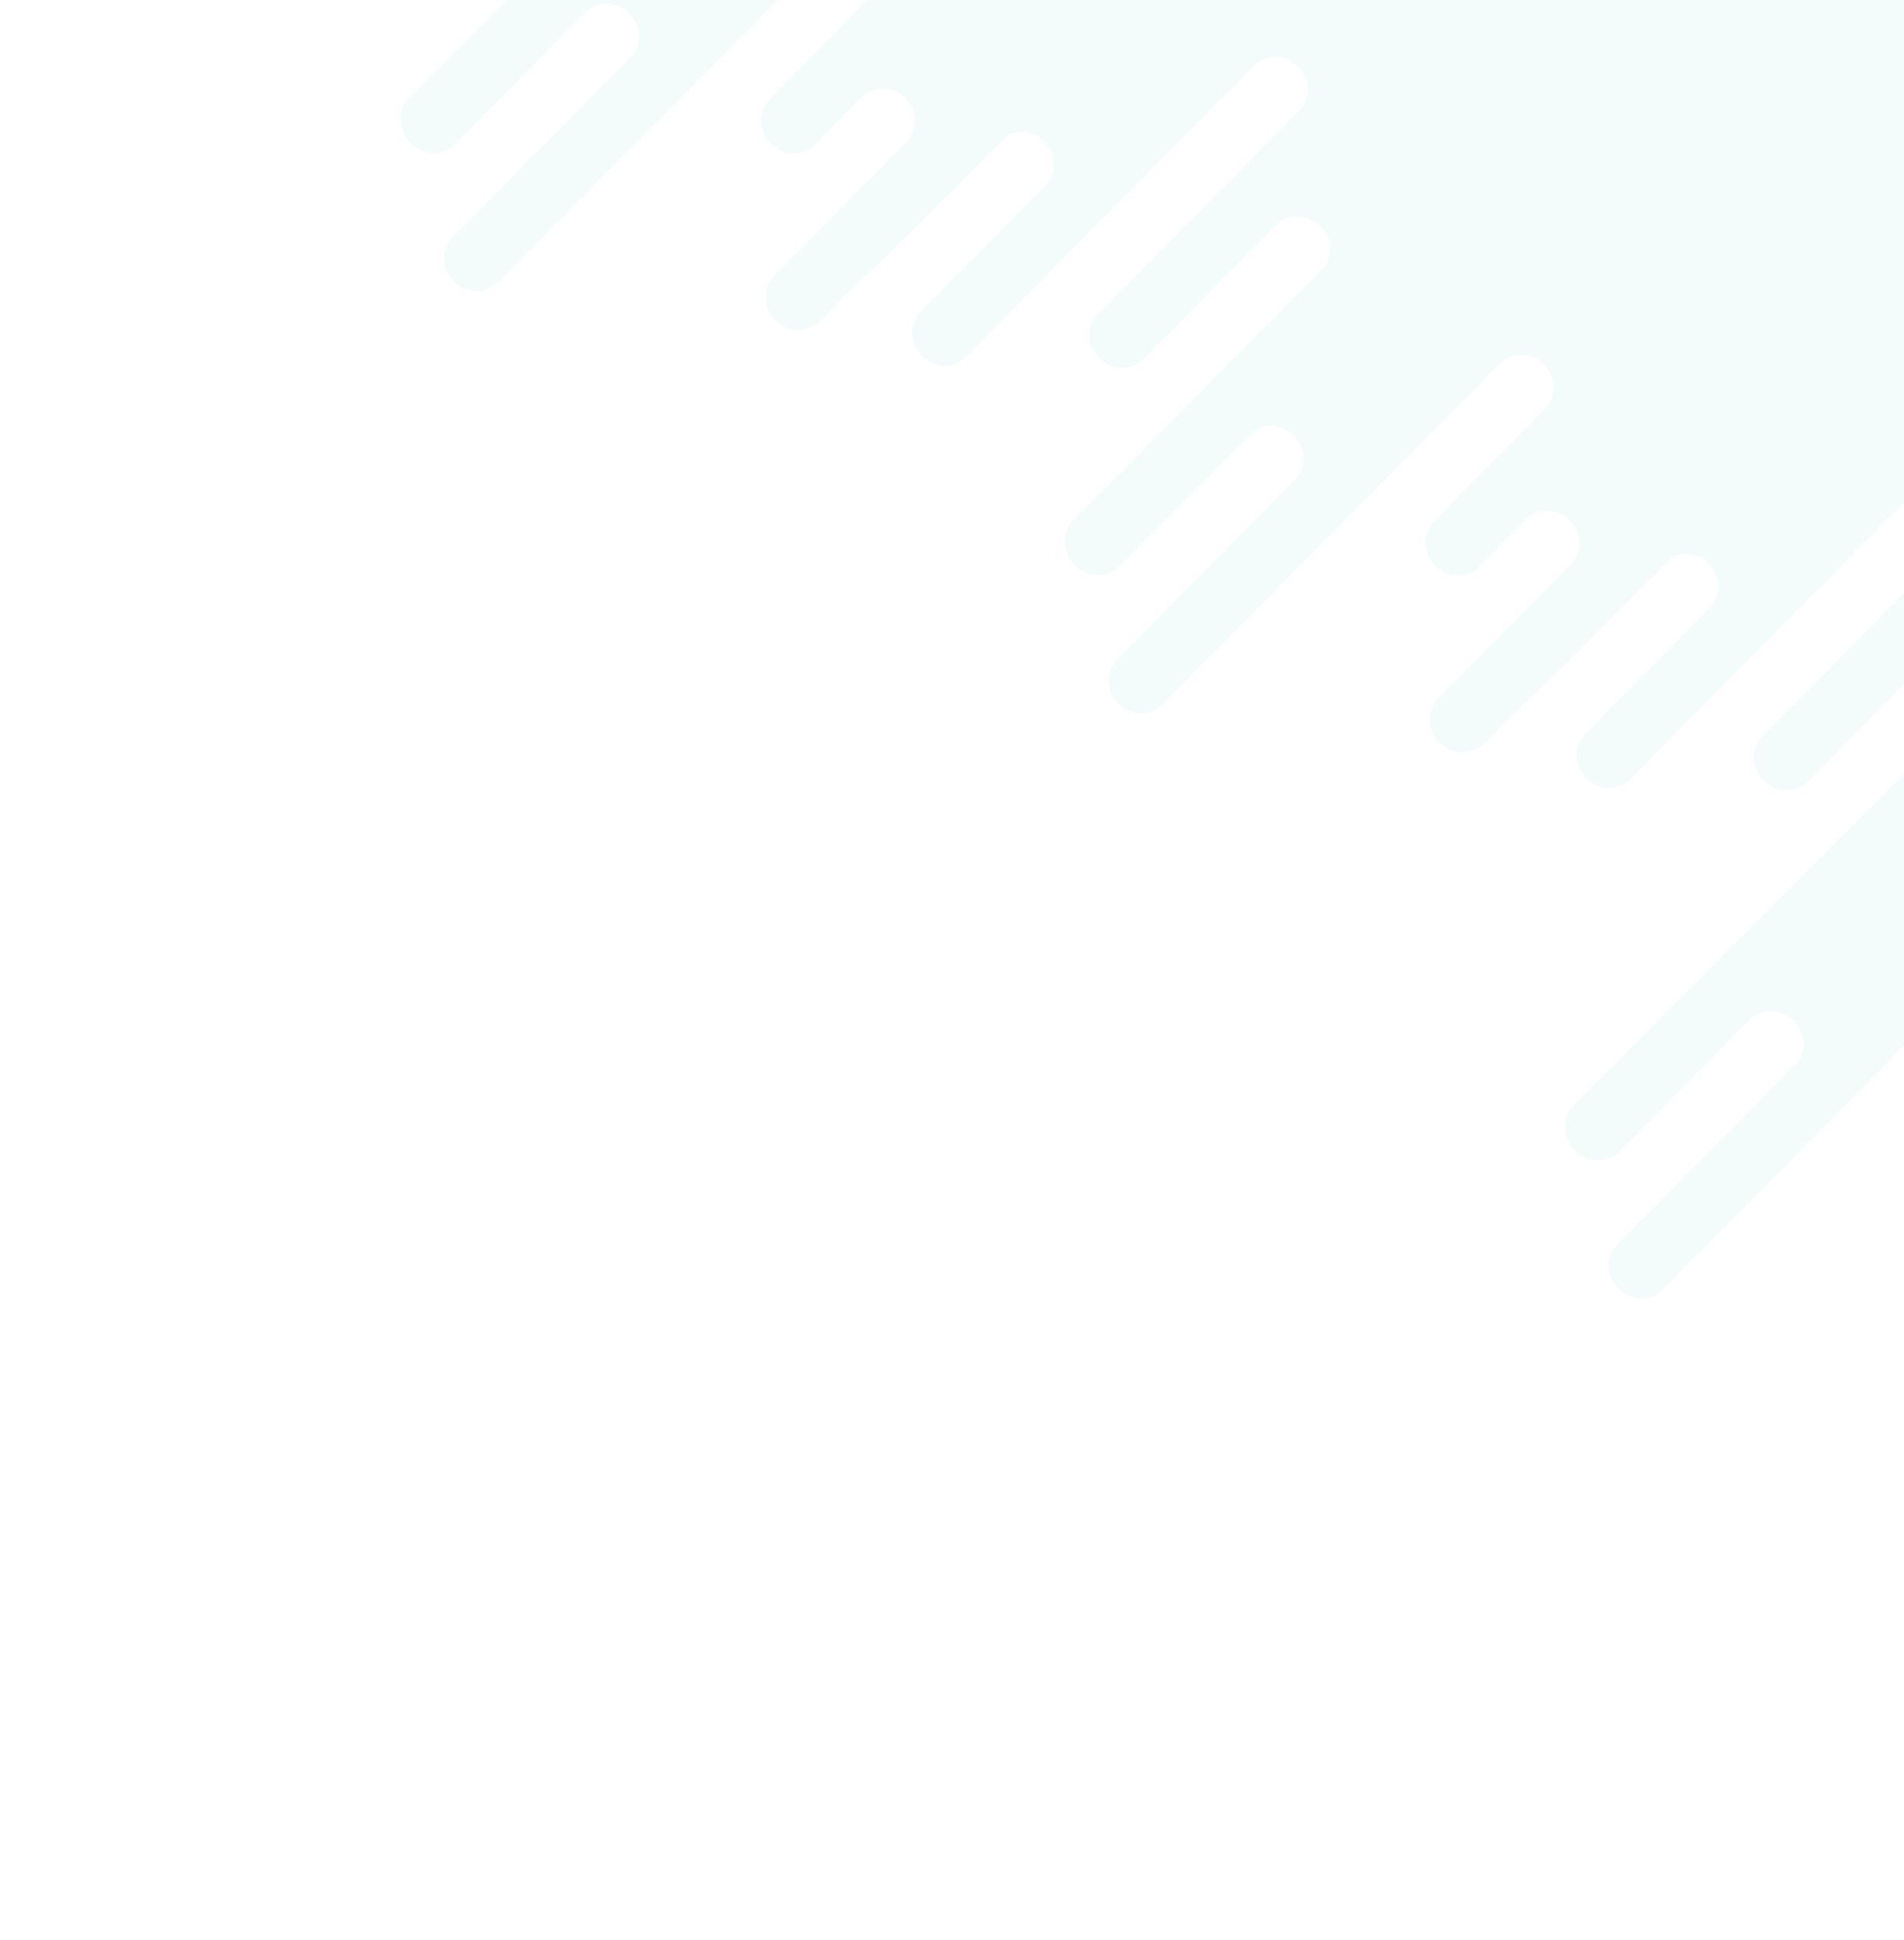 <svg width="976" height="994" viewBox="0 0 976 994" fill="none" xmlns="http://www.w3.org/2000/svg">
<g opacity="0.05">
<mask id="mask0_8326_1105" style="mask-type:luminance" maskUnits="userSpaceOnUse" x="0" y="-479" width="1568" height="1568">
<path d="M-0 192.869L895.824 1088.69L1567.69 416.825L671.868 -479L-0 192.869Z" fill="white"/>
</mask>
<g mask="url(#mask0_8326_1105)">
<path d="M1576.87 959.451C1588.35 948.162 1599.95 937.004 1611.34 925.618C1618.64 918.321 1625.83 910.928 1633.13 903.63C1643.47 893.287 1653.82 882.943 1664.16 872.602C1676.31 860.451 1688.46 848.3 1700.61 836.149C1713.33 823.429 1726.05 810.708 1738.77 797.989L1774.92 761.836C1785.07 751.695 1795.21 741.552 1805.35 731.411L1826.33 710.427C1828.94 707.819 1831.55 705.212 1834.16 702.603L1671.09 539.534L695.554 -436L524.108 -264.553L292.104 -32.55L292.196 -32.458L245.386 14.443C245.393 14.471 245.395 14.499 245.401 14.528L209.527 50.38C203.48 56.492 204.184 67.004 210.61 73.369C217.038 79.736 227.149 79.943 233.198 73.833L300.02 6.31C306.067 0.197 316.18 0.406 322.608 6.773L322.617 6.782C329.045 13.149 329.352 23.264 323.303 29.375L231.996 121.639C225.949 127.752 226.256 137.867 232.682 144.232C239.11 150.599 249.221 150.806 255.27 144.696L306.814 92.612L361.746 37.105L428.291 -30.141C434.338 -36.254 444.451 -36.045 450.879 -29.677L450.888 -29.669C457.316 -23.302 457.624 -13.186 451.574 -7.076L401.903 43.296L394.525 51.04C388.478 57.152 388.785 67.267 395.211 73.632C401.64 79.999 411.75 80.206 417.799 74.096L425.068 66.461L441.496 49.681C447.543 43.568 457.656 43.777 464.084 50.145L464.093 50.153C470.521 56.521 470.828 66.636 464.779 72.746L431.259 106.618L396.738 141.501C390.691 147.614 390.998 157.729 397.424 164.094C401.663 168.295 407.896 169.984 413.429 168.427C420.173 166.531 424.707 159.671 429.487 154.974C434.31 150.234 439.205 145.569 444.105 140.909C444.721 140.454 445.309 139.949 445.864 139.389L448.471 136.756C453.78 131.7 459.072 126.622 464.256 121.437C471.554 114.14 478.848 106.845 486.146 99.548C496.343 89.35 506.539 79.155 516.737 68.957C522.627 66.08 530.133 67.228 535.277 72.323L535.285 72.332C541.714 78.7 542.021 88.814 535.971 94.925L472.026 159.828C465.979 165.941 466.286 176.055 472.712 182.421C479.14 188.788 489.251 188.995 495.3 182.884L519.485 158.16L574.417 102.653L642.848 33.521C648.895 27.408 659.008 27.617 665.436 33.985L665.445 33.993C671.873 40.361 672.18 50.476 666.131 56.586L597.591 125.827L562.852 160.932C556.804 167.045 557.111 177.16 563.537 183.525C569.966 189.892 580.076 190.099 586.126 183.989L620.754 148.994L654.163 115.233C660.21 109.121 670.323 109.33 676.751 115.697L676.759 115.706C683.188 122.073 683.495 132.188 677.446 138.298L643.926 172.171L609.404 207.054C608.882 207.581 608.409 208.14 607.982 208.724L585.956 230.794C585.962 230.822 585.965 230.851 585.971 230.879L550.097 266.731C544.05 272.843 544.753 283.354 551.18 289.72C557.608 296.087 567.718 296.294 573.768 290.183L633.336 229.988C636.6 227.342 639.468 223.987 642.273 221.199C648.385 216.637 657.314 217.317 663.176 223.122L663.184 223.131C669.613 229.498 669.92 239.613 663.87 245.723L572.564 337.988C566.516 344.101 566.823 354.216 573.25 360.581C579.678 366.948 589.788 367.155 595.838 361.045L647.382 308.961L702.312 253.452L768.857 186.205C774.904 180.093 785.017 180.302 791.445 186.669L791.454 186.678C797.882 193.045 798.189 203.16 792.14 209.27L742.469 259.643L735.091 267.386C729.044 273.499 729.351 283.614 735.777 289.979C742.205 296.346 752.316 296.553 758.365 290.443L765.634 282.808L782.062 266.027C788.109 259.915 798.222 260.124 804.65 266.491L804.659 266.5C811.087 272.867 811.394 282.982 805.345 289.092L771.825 322.965L737.303 357.848C731.256 363.96 731.563 374.075 737.989 380.441C742.229 384.641 748.461 386.331 753.995 384.774C760.739 382.877 765.272 376.018 770.052 371.321C774.876 366.58 779.771 361.916 784.67 357.256C785.287 356.801 785.875 356.295 786.43 355.736L789.037 353.103C794.346 348.047 799.637 342.968 804.822 337.784C812.119 330.486 819.414 323.192 826.711 315.894C836.909 305.697 847.104 295.501 857.302 285.303C863.192 282.427 870.699 283.575 875.842 288.67L875.851 288.679C882.279 295.046 882.586 305.161 876.537 311.271L812.592 376.175C806.544 382.287 806.851 392.402 813.278 398.767C819.706 405.135 829.816 405.341 835.866 399.231L860.05 374.507L914.982 319L983.413 249.867C989.461 243.755 999.573 243.964 1006 250.331L1006.01 250.34C1012.44 256.707 1012.75 266.822 1006.7 272.933L938.156 342.174L903.417 377.279C897.37 383.391 897.677 393.506 904.103 399.871C910.531 406.239 920.642 406.445 926.691 400.335L961.319 365.341L994.728 331.58C1000.78 325.467 1010.89 325.676 1017.32 332.043L1017.33 332.052C1023.55 338.221 1024.03 347.903 1018.56 354.059L889.027 483.593L889.119 483.685L842.309 530.586C842.316 530.614 842.318 530.643 842.325 530.671L806.451 566.523C800.404 572.635 801.107 583.147 807.533 589.512C813.961 595.879 824.072 596.086 830.121 589.976L896.943 522.453C902.99 516.34 913.103 516.549 919.531 522.917L919.54 522.925C925.968 529.293 926.275 539.407 920.226 545.518L828.919 637.783C822.872 643.895 823.179 654.01 829.605 660.375C836.033 666.743 846.144 666.949 852.193 660.839L903.737 608.755L958.667 553.246L1025.21 486C1031.26 479.887 1041.37 480.096 1047.8 486.463L1047.81 486.472C1054.24 492.84 1054.54 502.954 1048.5 509.065L998.824 559.437L991.446 567.181C985.399 573.293 985.706 583.408 992.132 589.773C998.561 596.14 1008.67 596.347 1014.72 590.237L1021.99 582.602L1038.42 565.822C1044.46 559.709 1054.58 559.918 1061.01 566.286L1061.01 566.294C1067.44 572.662 1067.75 582.777 1061.7 588.887L1028.18 622.759L993.659 657.642C987.612 663.755 987.919 673.87 994.345 680.235C998.585 684.436 1004.82 686.125 1010.35 684.568C1017.09 682.672 1021.63 675.812 1026.41 671.115C1031.23 666.375 1036.13 661.71 1041.03 657.05C1041.64 656.595 1042.23 656.09 1042.79 655.53L1045.39 652.897C1050.7 647.841 1055.99 642.763 1061.18 637.578C1068.47 630.281 1075.77 622.986 1083.07 615.689C1093.26 605.491 1103.46 595.296 1113.66 585.098C1119.55 582.221 1127.05 583.369 1132.2 588.464L1132.21 588.473C1138.63 594.84 1138.94 604.955 1132.89 611.066L1068.95 675.969C1062.9 682.082 1063.21 692.197 1069.63 698.562C1076.06 704.929 1086.17 705.136 1092.22 699.025L1116.41 674.301L1171.34 618.792L1239.77 549.66C1245.81 543.547 1255.93 543.756 1262.35 550.123L1262.36 550.132C1268.79 556.499 1269.1 566.614 1263.05 572.725L1194.51 641.966L1159.77 677.071C1153.72 683.183 1154.03 693.298 1160.46 699.663C1166.88 706.031 1177 706.238 1183.04 700.127L1217.67 665.133L1251.08 631.372C1257.13 625.259 1267.24 625.468 1273.67 631.836L1273.68 631.844C1280.11 638.212 1280.41 648.327 1274.36 654.437L1240.84 688.31L1206.32 723.192C1204.35 725.189 1203.05 727.615 1202.43 730.198L1179.67 752.997C1179.68 753.026 1179.68 753.054 1179.69 753.082L1143.81 788.934C1137.77 795.047 1138.47 805.558 1144.9 811.923C1151.32 818.29 1161.43 818.497 1167.48 812.387L1234.31 744.864C1240.35 738.751 1250.47 738.96 1256.89 745.328L1256.9 745.336C1263.33 751.704 1263.64 761.819 1257.59 767.929L1166.28 860.194C1160.23 866.306 1160.54 876.421 1166.97 882.786C1173.4 889.154 1183.51 889.361 1189.56 883.25L1241.1 831.166L1296.03 775.657L1362.57 708.411C1368.62 702.298 1378.73 702.507 1385.16 708.875L1385.17 708.883C1391.6 715.251 1391.91 725.366 1385.86 731.476L1336.19 781.848L1328.81 789.592C1322.76 795.704 1323.07 805.819 1329.49 812.184C1335.92 818.552 1346.03 818.759 1352.08 812.648L1359.35 805.014L1375.78 788.233C1381.83 782.12 1391.94 782.329 1398.37 788.697L1398.38 788.705C1404.8 795.073 1405.11 805.188 1399.06 811.298L1365.54 845.171L1331.02 880.054C1324.97 886.166 1325.28 896.281 1331.71 902.646C1335.95 906.847 1342.18 908.537 1347.71 906.98C1354.46 905.083 1358.99 898.223 1363.77 893.526C1368.59 888.786 1373.49 884.121 1378.39 879.461C1379 879.006 1379.59 878.501 1380.15 877.941L1382.75 875.309C1388.06 870.252 1393.35 865.174 1398.54 859.989C1405.84 852.692 1413.13 845.397 1420.43 838.1C1430.63 827.902 1440.82 817.707 1451.02 807.509C1456.91 804.632 1464.42 805.78 1469.56 810.876L1469.57 810.884C1476 817.252 1476.3 827.367 1470.25 833.477L1406.31 898.38C1400.26 904.493 1400.57 914.608 1407 920.973C1413.42 927.34 1423.53 927.547 1429.58 921.437L1453.77 896.712L1508.7 841.203L1577.13 772.071C1583.18 765.958 1593.29 766.167 1599.72 772.535L1599.73 772.543C1606.15 778.911 1606.46 789.026 1600.41 795.136L1531.87 864.377L1497.13 899.482C1491.09 905.595 1491.39 915.71 1497.82 922.075C1504.25 928.442 1514.36 928.649 1520.41 922.539L1555.04 887.545L1588.44 853.783C1594.49 847.671 1604.6 847.88 1611.03 854.247L1611.04 854.256C1617.47 860.623 1617.78 870.738 1611.73 876.848L1578.21 910.721L1543.69 945.604C1537.64 951.716 1537.95 961.831 1544.37 968.196C1548.61 972.397 1554.84 974.087 1560.38 972.53C1567.12 970.633 1572.05 964.17 1576.83 959.473L1576.87 959.451Z" fill="#00A6A6"/>
</g>
</g>
</svg>
